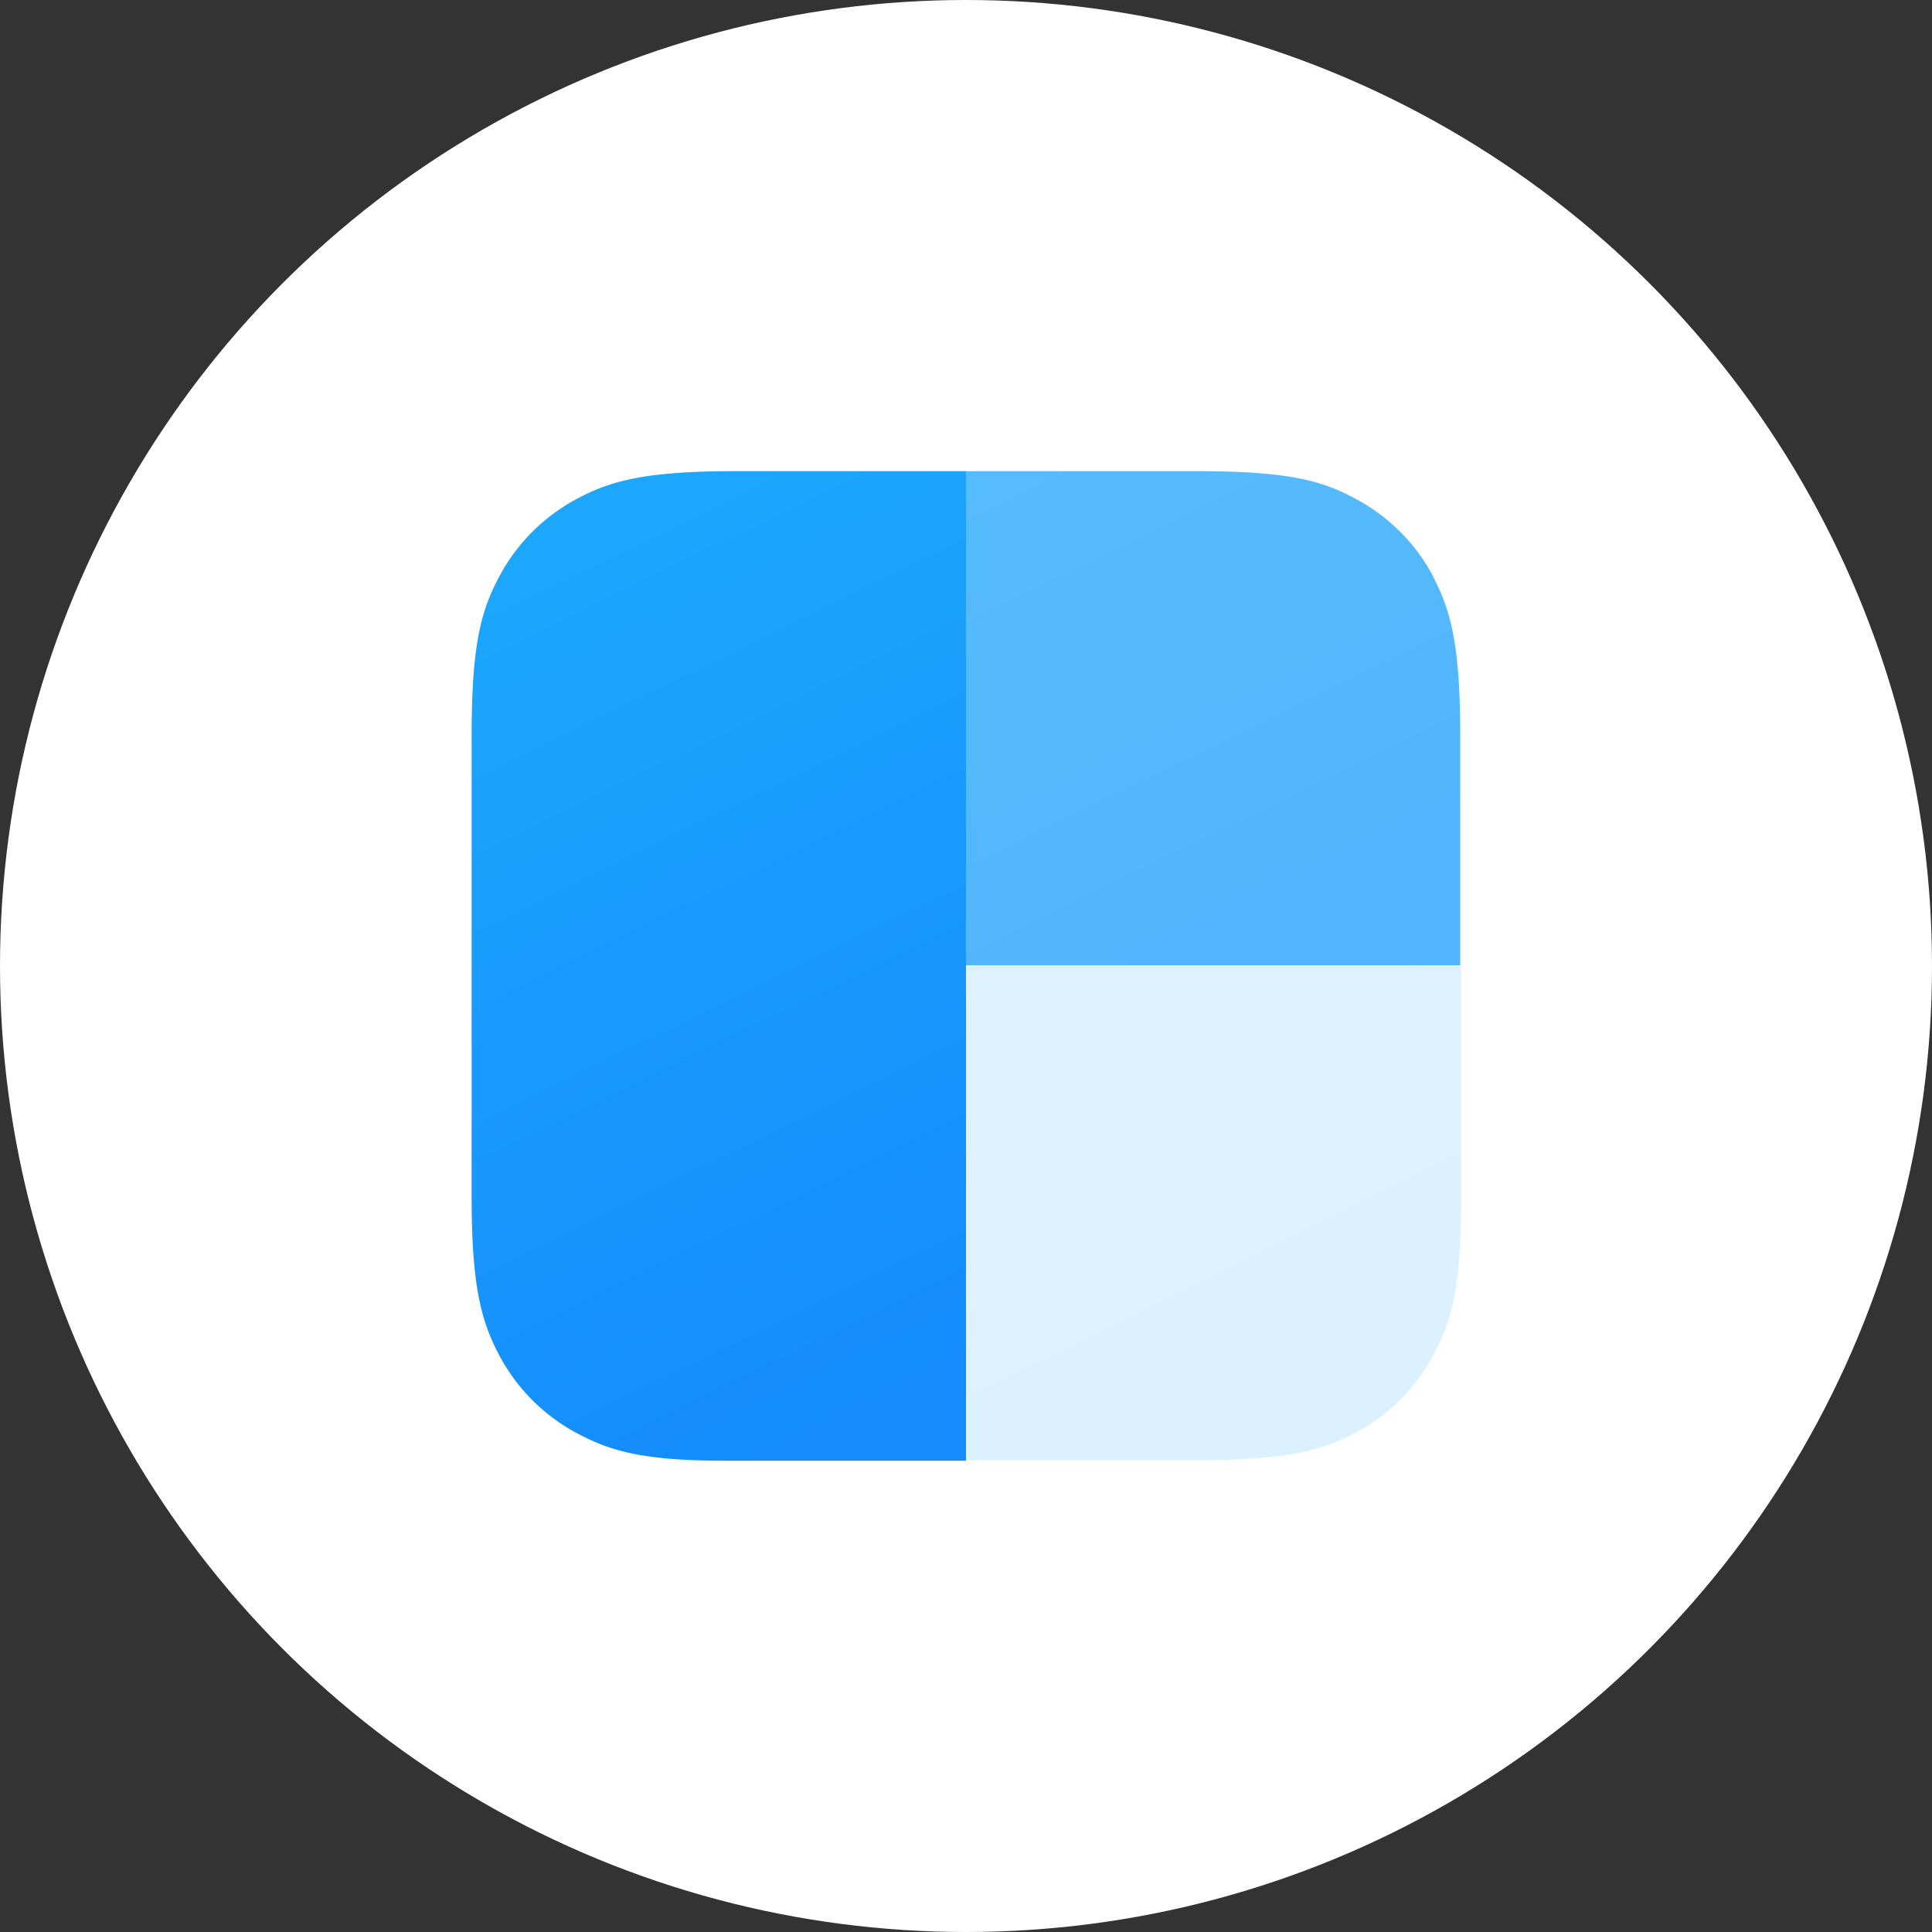 <svg xmlns="http://www.w3.org/2000/svg" xmlns:xlink="http://www.w3.org/1999/xlink" viewBox="0 0 119.82 119.82"><rect x="0" y="0" width="119.82" height="119.82" fill="#333333" stroke="none"/><defs><style>.cls-1{fill:#fff;}.cls-2,.cls-3,.cls-4{fill-rule:evenodd;}.cls-2{fill:url(#linear-gradient);}.cls-3{fill:url(#linear-gradient-2);}.cls-4{fill:url(#linear-gradient-3);}</style><linearGradient id="linear-gradient" x1="-27.48" y1="351.08" x2="-27.06" y2="350.23" gradientTransform="matrix(36, 0, 0, -36, 1058.46, 12701.91)" gradientUnits="userSpaceOnUse"><stop offset="0" stop-color="#def2fe"/><stop offset="1" stop-color="#dbf1fe"/></linearGradient><linearGradient id="linear-gradient-2" x1="-27.62" y1="351.08" x2="-27.2" y2="350.22" gradientTransform="matrix(36, 0, 0, -36, 1058.46, 12665.91)" gradientUnits="userSpaceOnUse"><stop offset="0" stop-color="#57bcfd"/><stop offset="1" stop-color="#51b5fd"/></linearGradient><linearGradient id="linear-gradient-3" x1="-27.25" y1="354.72" x2="-27.04" y2="353.87" gradientTransform="matrix(36, 0, 0, -72, 1022.46, 25568.68)" gradientUnits="userSpaceOnUse"><stop offset="0" stop-color="#1ca7fd"/><stop offset="1" stop-color="#148cfc"/></linearGradient></defs><g id="Layer_2" data-name="Layer 2"><g id="Lead_Qualification" data-name="Lead Qualification"><circle class="cls-1" cx="59.91" cy="59.91" r="59.91"/><path class="cls-2" d="M90.6,59.91v15c0,5.15-.64,7.12-1.7,9.11a11.62,11.62,0,0,1-4.83,4.84l-.28.14c-2,1-4.13,1.56-9.57,1.56H59.91V59.91Z"/><path class="cls-3" d="M84.06,30.93a11.59,11.59,0,0,1,4.83,4.83L89,36c1,2,1.56,4.13,1.56,9.57v14.3H59.91V29.22h14.3C79.91,29.22,82,29.81,84.06,30.93Z"/><path class="cls-4" d="M59.91,29.22V90.59h-15c-5.15,0-7.12-.64-9.12-1.7a11.68,11.68,0,0,1-4.83-4.84l-.14-.27c-1-2-1.57-4.13-1.57-9.58V45.61c0-5.7.6-7.76,1.71-9.85a11.65,11.65,0,0,1,4.83-4.83l.28-.15c2-1,4.13-1.56,9.57-1.56Z"/></g></g></svg>